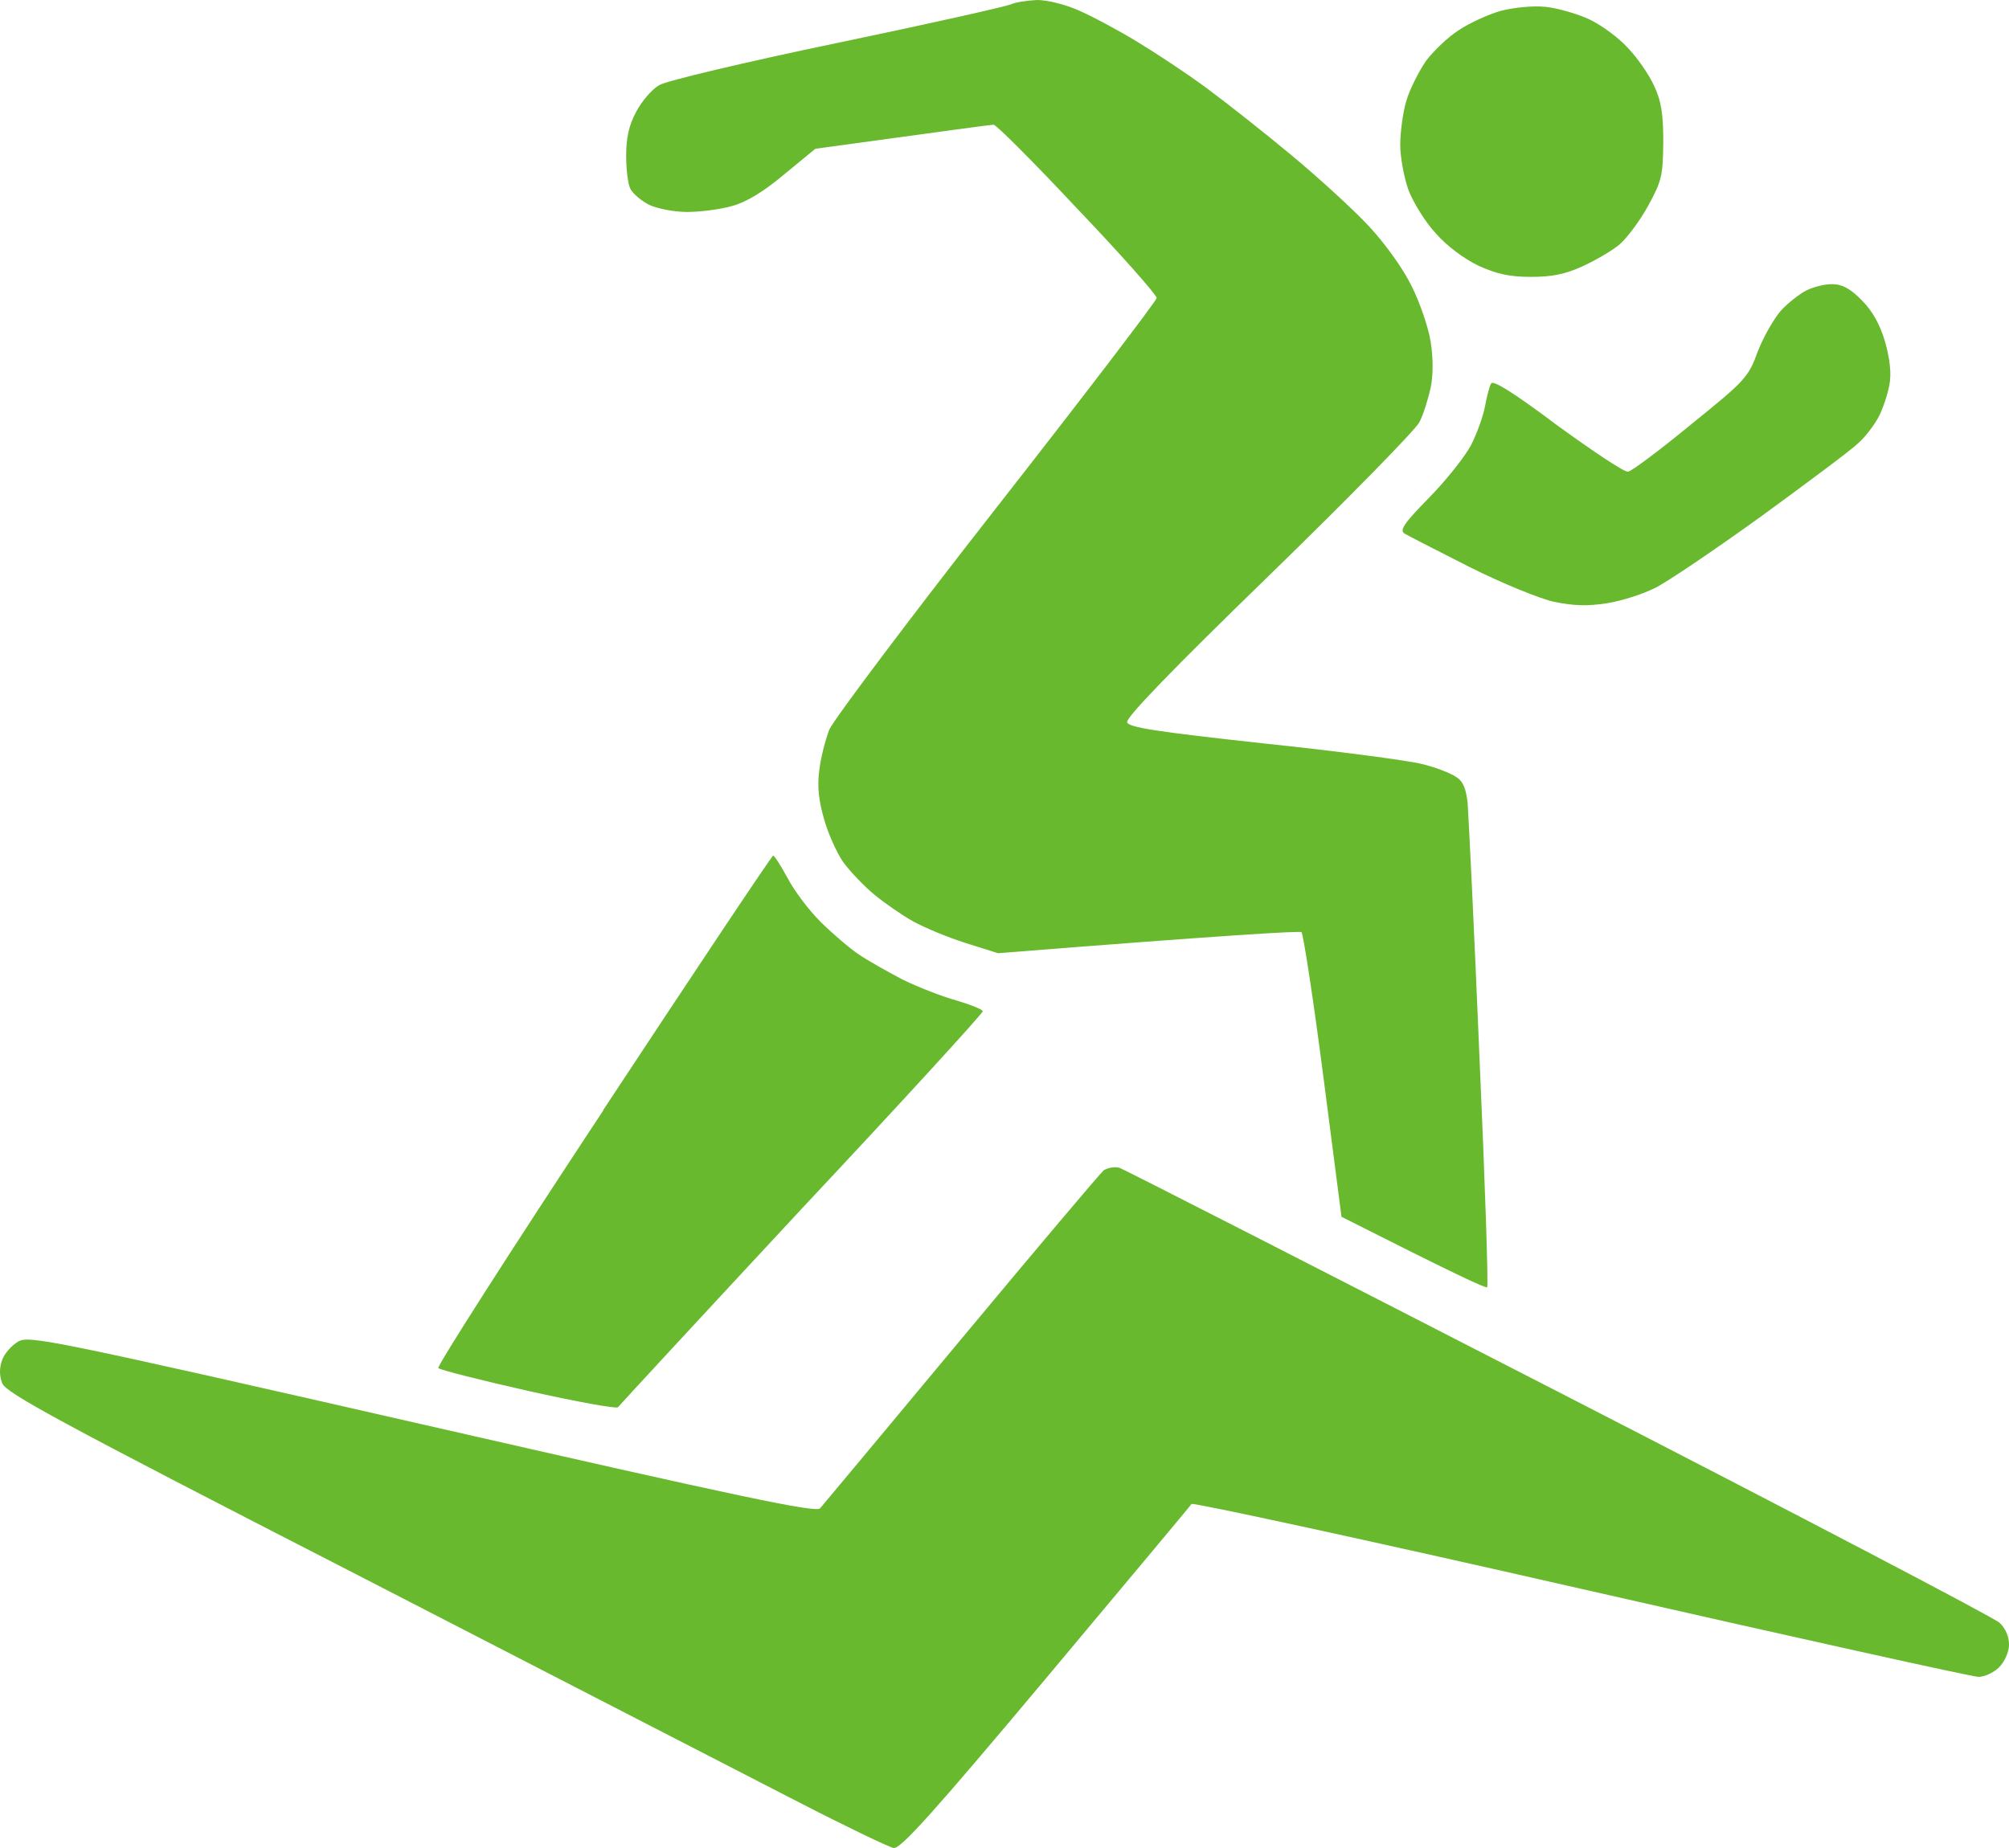 <svg width="50" height="46" viewBox="0 0 50 46" fill="none" xmlns="http://www.w3.org/2000/svg">
<path d="M20.833 1.07C23.095 0.599 25.043 0.161 25.162 0.107C25.281 0.054 25.574 0.011 25.812 0C26.061 0 26.504 0.107 26.84 0.257C27.165 0.396 27.825 0.749 28.301 1.038C28.777 1.327 29.556 1.841 30.032 2.194C30.509 2.547 31.461 3.296 32.143 3.864C32.825 4.431 33.691 5.223 34.069 5.63C34.459 6.047 34.924 6.689 35.13 7.117C35.336 7.524 35.552 8.155 35.606 8.508C35.671 8.915 35.671 9.343 35.606 9.654C35.541 9.943 35.422 10.328 35.325 10.51C35.227 10.703 33.539 12.426 31.569 14.341C29.156 16.685 28.009 17.873 28.052 17.98C28.095 18.109 28.809 18.216 31.45 18.505C33.29 18.697 35.065 18.933 35.39 19.018C35.714 19.093 36.093 19.243 36.223 19.329C36.407 19.436 36.483 19.607 36.526 19.982C36.548 20.27 36.688 23.085 36.818 26.242C36.959 29.4 37.045 32.011 37.013 32.043C36.98 32.075 36.158 31.69 33.387 30.288L32.933 26.778C32.684 24.851 32.435 23.246 32.392 23.203C32.349 23.171 30.628 23.267 24.838 23.727L24.026 23.471C23.582 23.331 22.998 23.085 22.727 22.935C22.457 22.785 22.024 22.486 21.764 22.272C21.504 22.058 21.158 21.694 20.985 21.458C20.823 21.223 20.606 20.741 20.509 20.388C20.379 19.939 20.335 19.575 20.39 19.179C20.422 18.879 20.541 18.419 20.639 18.162C20.747 17.916 22.619 15.422 24.805 12.629C26.991 9.836 28.788 7.481 28.788 7.417C28.788 7.342 27.9 6.336 26.807 5.191C25.725 4.035 24.794 3.104 24.729 3.104C24.665 3.104 23.647 3.243 20.292 3.703L19.524 4.335C19.015 4.763 18.582 5.03 18.225 5.126C17.933 5.212 17.424 5.276 17.1 5.276C16.775 5.276 16.342 5.191 16.147 5.094C15.963 4.998 15.758 4.827 15.693 4.709C15.628 4.591 15.584 4.217 15.584 3.885C15.584 3.435 15.649 3.125 15.833 2.783C15.974 2.515 16.234 2.215 16.407 2.119C16.58 2.012 18.571 1.541 20.833 1.07Z" fill="#68B92E"/>
<path d="M23.918 33.338C25.779 31.101 27.381 29.207 27.468 29.132C27.565 29.068 27.738 29.036 27.857 29.068C27.987 29.111 32.9 31.626 38.799 34.655C44.697 37.683 49.621 40.263 49.762 40.391C49.913 40.53 50 40.734 50 40.937C50 41.119 49.892 41.365 49.751 41.504C49.621 41.633 49.394 41.74 49.242 41.74C49.091 41.74 44.643 40.755 39.34 39.546C34.037 38.336 29.686 37.394 29.654 37.437C29.621 37.491 27.987 39.439 26.028 41.782C23.236 45.111 22.413 46.031 22.24 45.999C22.121 45.978 21.028 45.453 19.805 44.822C18.582 44.191 13.669 41.665 8.874 39.192C1.429 35.372 0.152 34.676 0.054 34.43C-0.018 34.237 -0.018 34.044 0.054 33.852C0.108 33.691 0.292 33.488 0.455 33.392C0.725 33.242 1.234 33.338 10.52 35.457C18.442 37.266 20.314 37.662 20.411 37.544C20.476 37.469 22.056 35.575 23.918 33.338Z" fill="#68B92E"/>
<path d="M36.309 0.749C36.58 0.567 37.056 0.353 37.359 0.268C37.706 0.182 38.149 0.139 38.474 0.171C38.766 0.203 39.253 0.342 39.556 0.482C39.849 0.621 40.292 0.942 40.52 1.199C40.758 1.445 41.05 1.873 41.169 2.14C41.342 2.504 41.396 2.836 41.396 3.532C41.385 4.367 41.364 4.495 41.017 5.126C40.812 5.501 40.487 5.929 40.314 6.079C40.141 6.229 39.719 6.475 39.394 6.625C38.95 6.828 38.626 6.892 38.095 6.892C37.565 6.892 37.24 6.817 36.797 6.614C36.439 6.443 36.007 6.122 35.736 5.811C35.476 5.533 35.173 5.041 35.054 4.73C34.946 4.431 34.849 3.917 34.849 3.607C34.849 3.307 34.913 2.804 35 2.515C35.087 2.215 35.314 1.777 35.487 1.52C35.671 1.274 36.039 0.92 36.309 0.749Z" fill="#68B92E"/>
<path d="M44.318 7.738C44.491 7.545 44.794 7.31 44.968 7.224C45.141 7.139 45.444 7.064 45.617 7.074C45.844 7.074 46.061 7.192 46.331 7.47C46.602 7.738 46.786 8.07 46.916 8.508C47.035 8.937 47.078 9.29 47.024 9.579C46.98 9.814 46.861 10.178 46.753 10.381C46.645 10.585 46.418 10.884 46.245 11.034C46.082 11.195 44.989 12.008 43.831 12.854C42.673 13.688 41.472 14.502 41.18 14.641C40.877 14.791 40.346 14.962 39.989 15.016C39.513 15.091 39.167 15.08 38.691 14.983C38.333 14.909 37.392 14.523 36.58 14.117C35.779 13.71 35.043 13.335 34.957 13.282C34.827 13.196 34.935 13.036 35.563 12.393C35.985 11.965 36.461 11.366 36.613 11.077C36.764 10.777 36.916 10.349 36.959 10.114C37.002 9.878 37.067 9.622 37.11 9.547C37.154 9.45 37.684 9.782 38.766 10.595C39.654 11.238 40.433 11.762 40.52 11.741C40.606 11.73 41.309 11.206 42.089 10.563C43.442 9.472 43.517 9.386 43.745 8.755C43.885 8.391 44.145 7.941 44.318 7.738Z" fill="#68B92E"/>
<path d="M10.909 34.055C10.866 34.012 12.716 31.123 15.011 27.645V27.634C17.305 24.155 19.21 21.298 19.242 21.298C19.275 21.298 19.437 21.555 19.6 21.854C19.762 22.165 20.13 22.657 20.422 22.946C20.703 23.224 21.136 23.599 21.375 23.759C21.613 23.92 22.11 24.198 22.478 24.391C22.857 24.573 23.452 24.808 23.809 24.905C24.167 25.012 24.459 25.129 24.459 25.172C24.459 25.226 22.435 27.441 19.946 30.095C17.468 32.76 15.411 34.986 15.379 35.029C15.346 35.072 14.34 34.89 13.149 34.623C11.959 34.355 10.952 34.098 10.909 34.055Z" fill="#68B92E"/>
</svg>
